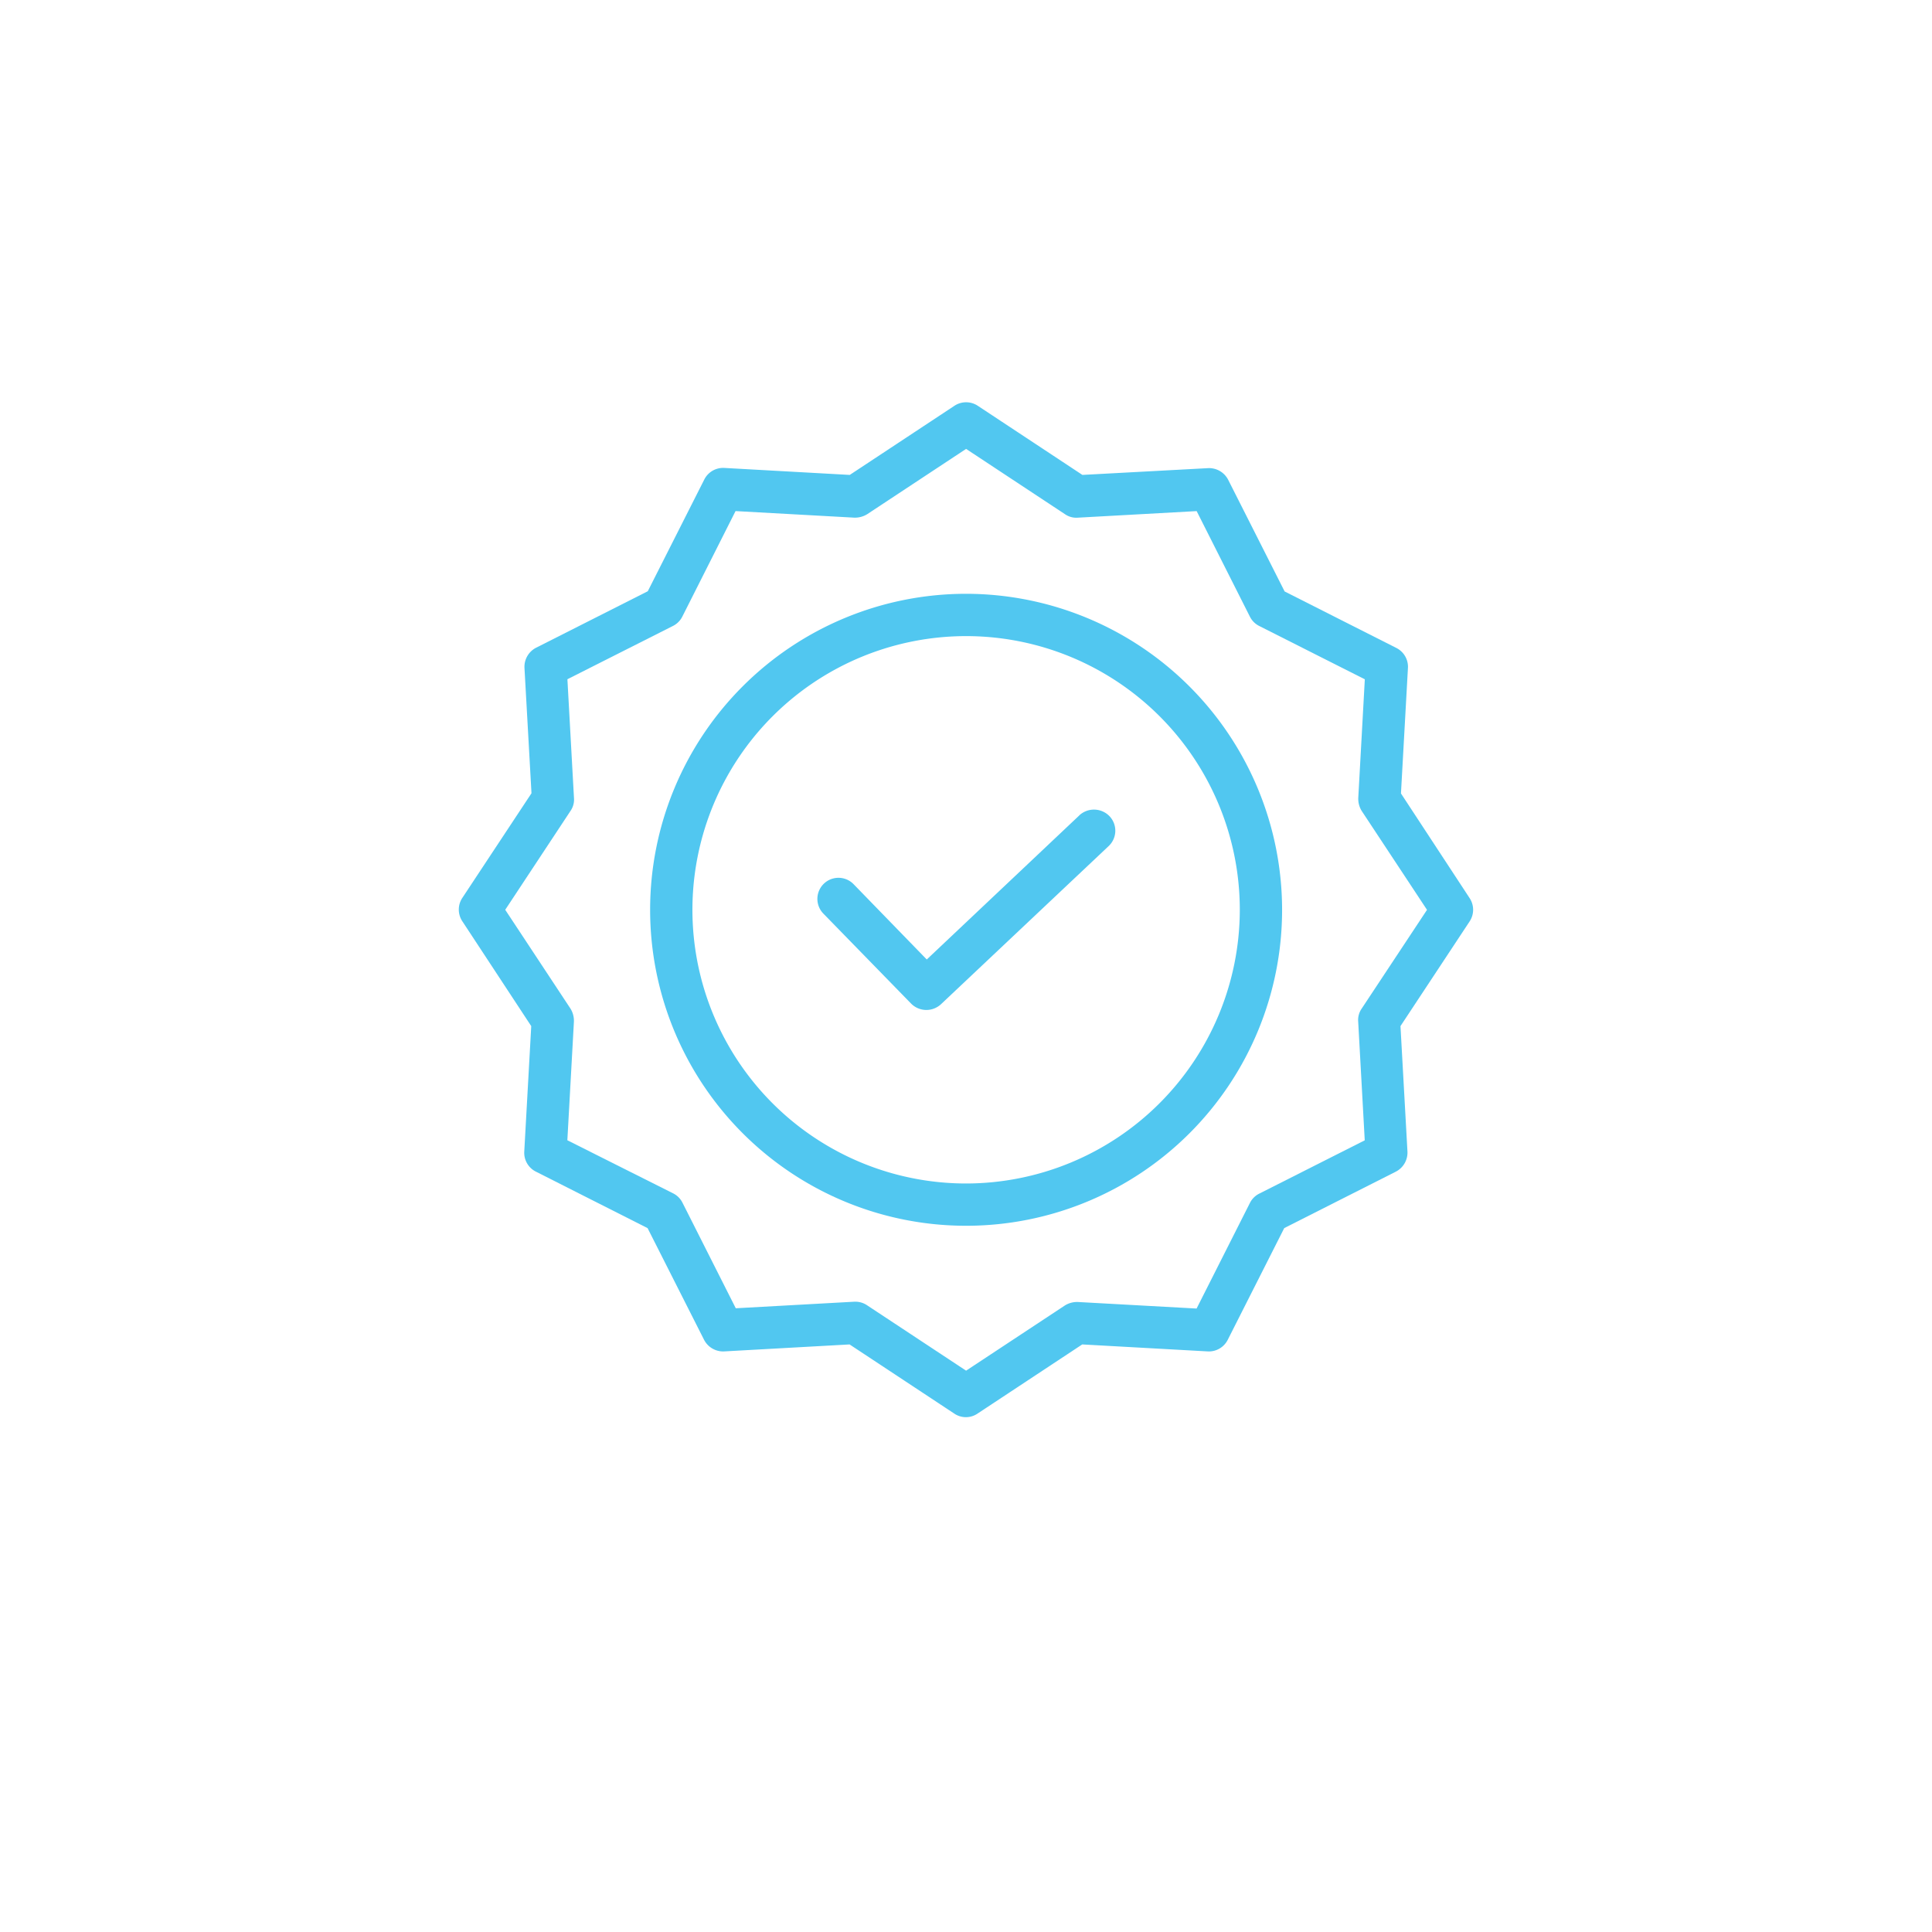 <svg xmlns="http://www.w3.org/2000/svg" xmlns:xlink="http://www.w3.org/1999/xlink" width="103" height="103" viewBox="0 0 103 103"><defs><filter id="a" x="0" y="0" width="103" height="103" filterUnits="userSpaceOnUse"><feOffset dy="3" input="SourceAlpha"/><feGaussianBlur stdDeviation="3" result="b"/><feFlood flood-opacity="0.102"/><feComposite operator="in" in2="b"/><feComposite in="SourceGraphic"/></filter></defs><g transform="translate(-131 -3801)"><g transform="matrix(1, 0, 0, 1, 131, 3801)" filter="url(#a)"><circle cx="42.5" cy="42.5" r="42.5" transform="translate(9 6)" fill="#fff"/></g><g transform="translate(155.035 3822.447)"><path d="M183.916,192.93l-8.13,7.679-3.9-4.014a1.124,1.124,0,1,0-1.613,1.567l4.68,4.8a1.145,1.145,0,0,0,1.59.033l8.942-8.434a1.123,1.123,0,0,0,.045-1.59,1.151,1.151,0,0,0-1.613-.045Zm0,0" transform="translate(-150.413 -170.903)" fill="#51c7f0"/><path d="M107.721,90.551A16.846,16.846,0,1,0,124.568,107.4,16.862,16.862,0,0,0,107.721,90.551Zm0,31.438A14.591,14.591,0,1,1,122.313,107.4,14.608,14.608,0,0,1,107.721,121.989Zm0,0" transform="translate(-80.251 -80.341)" fill="#51c7f0"/><path d="M50.654,20.854l.372-6.687a1.125,1.125,0,0,0-.62-1.071l-5.954-3.011L41.442,4.131a1.144,1.144,0,0,0-1.071-.62l-6.7.361L28.091.185a1.127,1.127,0,0,0-1.24,0L21.268,3.872,14.582,3.5a1.123,1.123,0,0,0-1.071.62L10.5,10.074,4.546,13.085a1.143,1.143,0,0,0-.62,1.071L4.3,20.843.611,26.425a1.127,1.127,0,0,0,0,1.24l3.676,5.593-.372,6.687a1.124,1.124,0,0,0,.62,1.071l5.954,3.011L13.5,49.98a1.143,1.143,0,0,0,1.071.62l6.687-.372,5.582,3.687a1.1,1.1,0,0,0,1.24,0l5.582-3.687,6.687.372a1.125,1.125,0,0,0,1.071-.62l3.011-5.954,5.954-3.011A1.144,1.144,0,0,0,51,39.944l-.372-6.687,3.687-5.582a1.127,1.127,0,0,0,0-1.24Zm-2.1,11.479a1.059,1.059,0,0,0-.18.688l.349,6.326L43.1,42.188a1.113,1.113,0,0,0-.5.5l-2.842,5.627-6.326-.349a1.232,1.232,0,0,0-.688.18L27.47,51.627l-5.277-3.485a1.116,1.116,0,0,0-.62-.192h-.056l-6.326.35-2.841-5.627a1.111,1.111,0,0,0-.5-.5l-5.638-2.83.35-6.326a1.232,1.232,0,0,0-.181-.688L2.9,27.056l3.484-5.277a1.055,1.055,0,0,0,.181-.688l-.35-6.326,5.627-2.841a1.112,1.112,0,0,0,.5-.5L15.179,5.8l6.326.35a1.238,1.238,0,0,0,.688-.181L27.47,2.485,32.748,5.97a1.057,1.057,0,0,0,.688.181l6.326-.35L42.6,11.427a1.112,1.112,0,0,0,.5.5l5.627,2.841-.349,6.326a1.235,1.235,0,0,0,.18.688l3.485,5.277Zm0,0" transform="translate(0 0)" fill="#51c7f0"/></g></g></svg>
